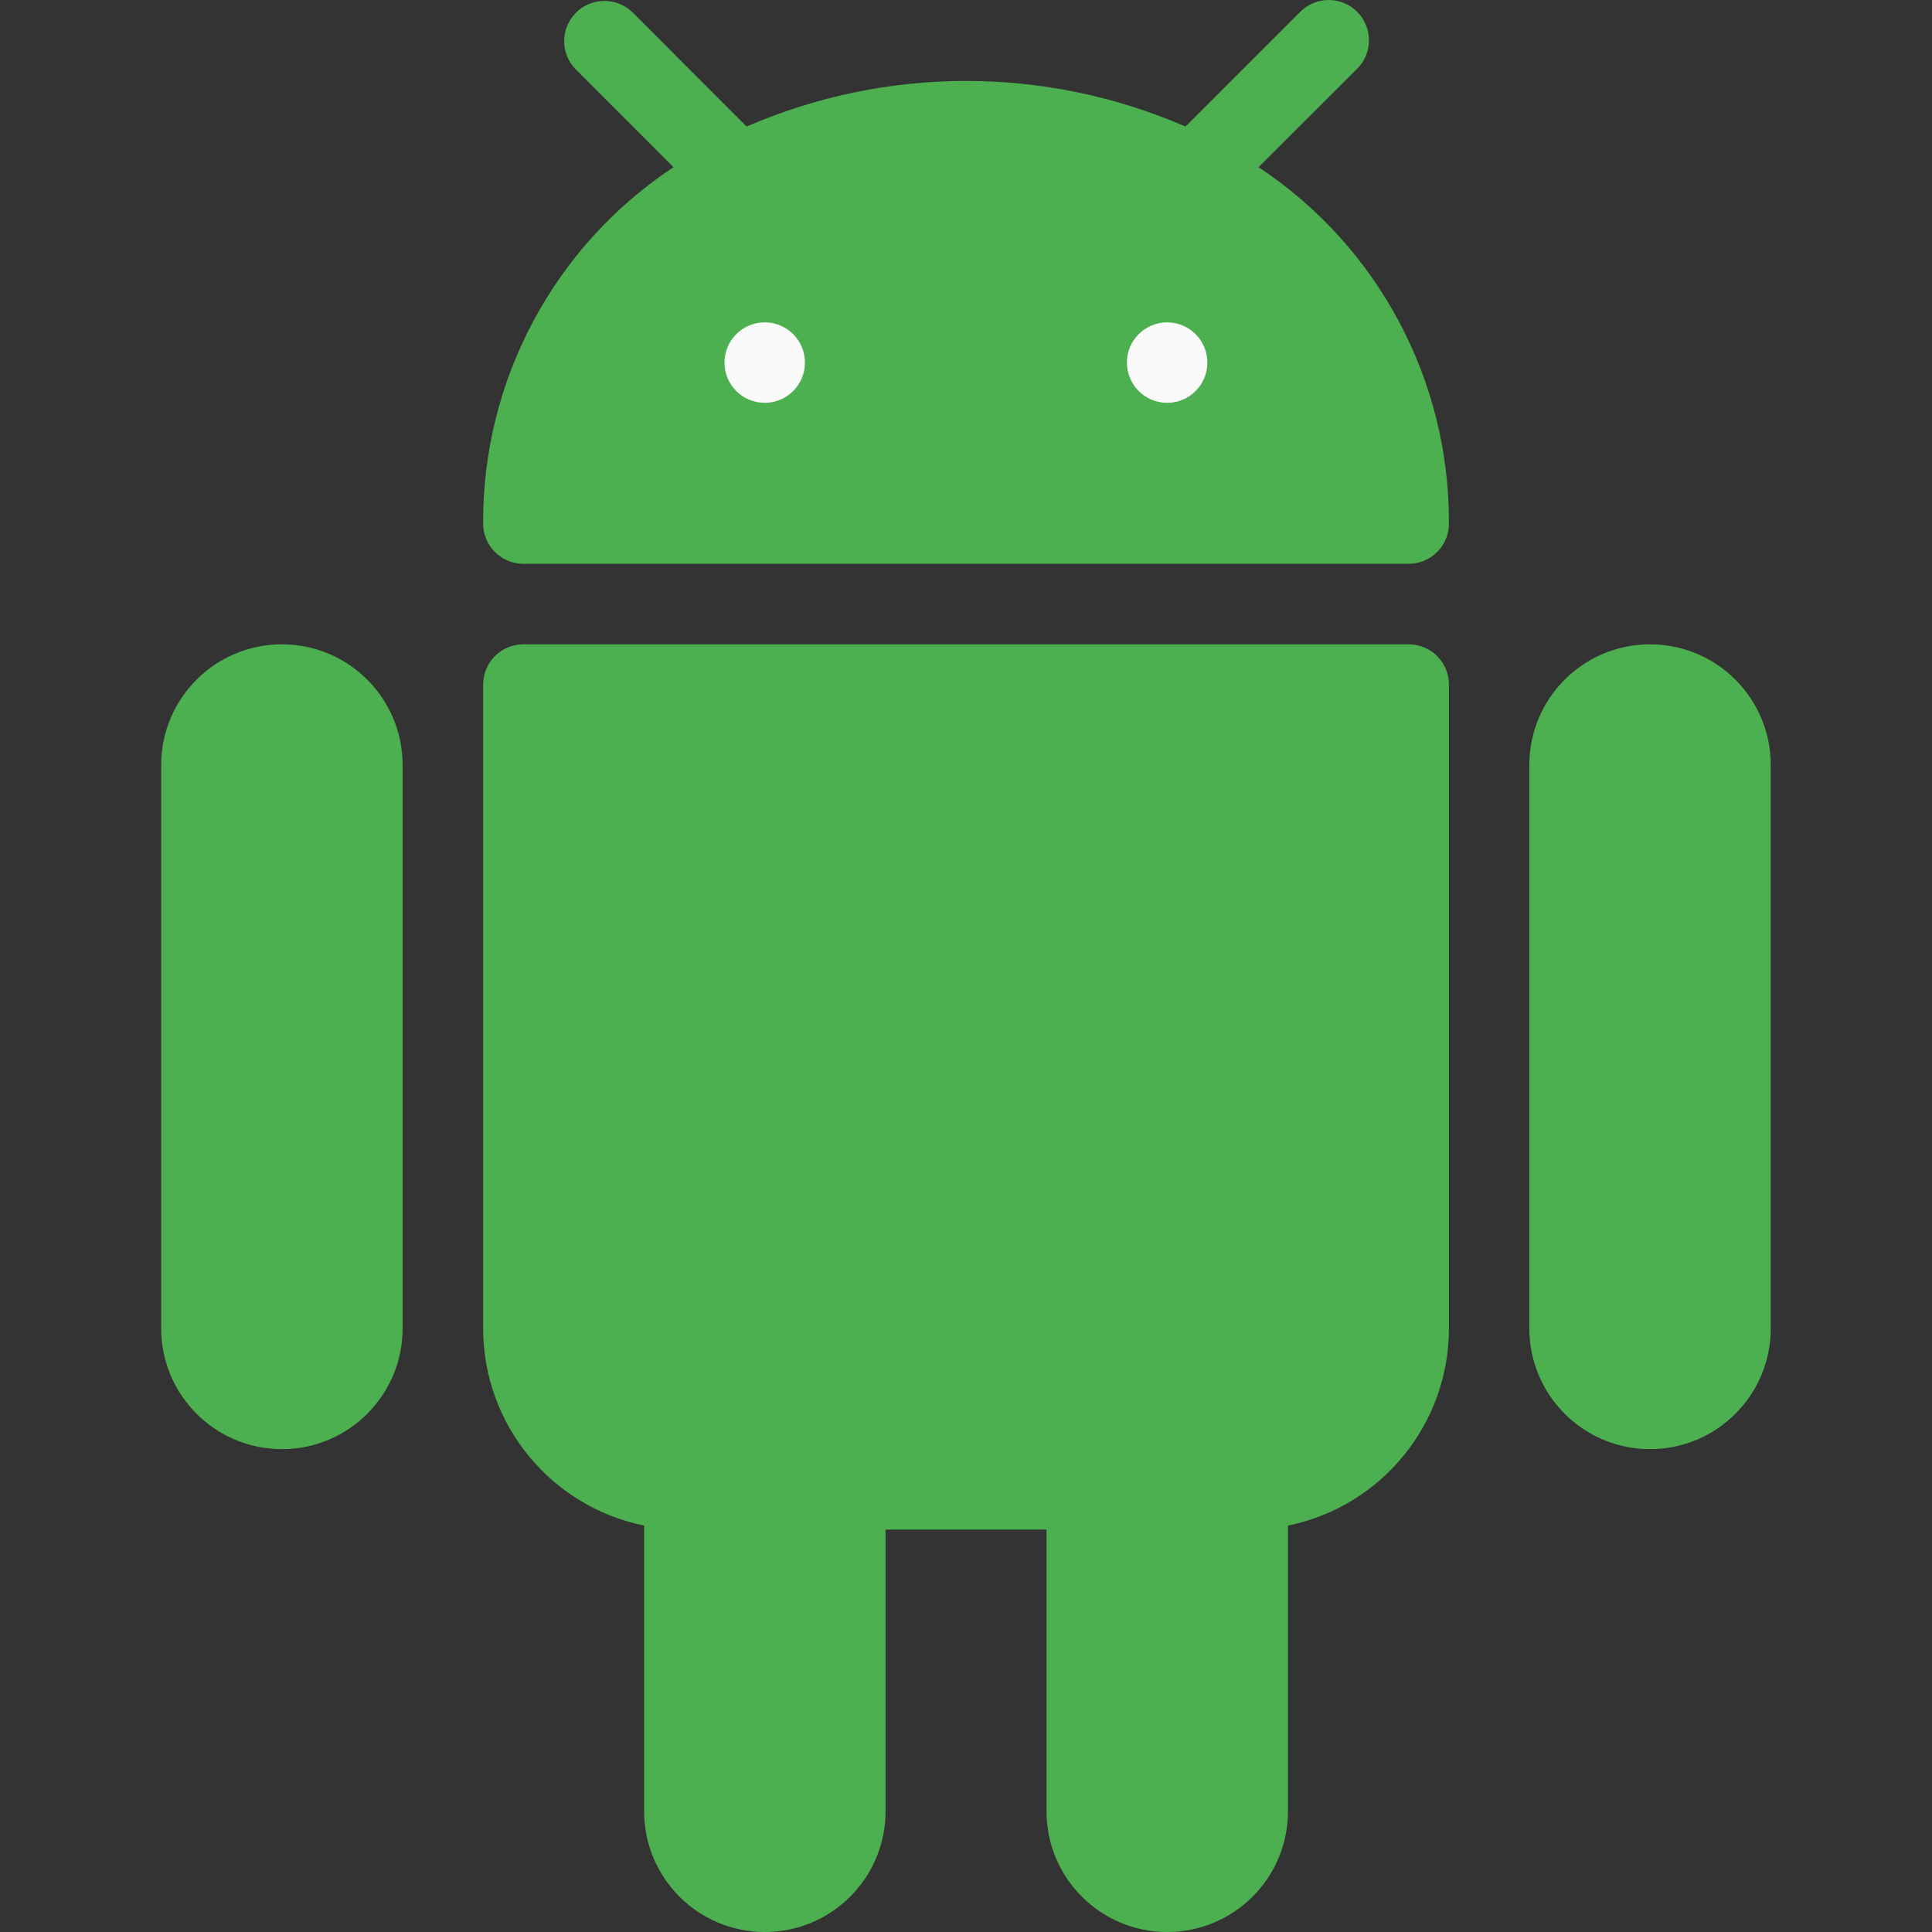 <svg width="28" height="28" viewBox="0 0 28 28" fill="none" xmlns="http://www.w3.org/2000/svg">
<rect x="0" y="0" width="28" height="28" fill="#333333" stroke="none"/>
<g clip-path="url(#clip0_899_4293)">
<path d="M4.086 9.338C3.119 9.338 2.336 10.121 2.336 11.088V19.252C2.336 20.218 3.119 21.002 4.086 21.002C5.052 21.002 5.835 20.218 5.835 19.252V11.088C5.835 10.121 5.052 9.338 4.086 9.338Z" fill="#4CAF50"/>
<path d="M23.914 9.338C22.947 9.338 22.164 10.121 22.164 11.088V19.252C22.164 20.218 22.947 21.002 23.914 21.002C24.88 21.002 25.663 20.218 25.663 19.252V11.088C25.663 10.121 24.88 9.338 23.914 9.338Z" fill="#4CAF50"/>
<path d="M20.416 9.338H7.585C7.263 9.338 7.002 9.599 7.002 9.921V19.252C7.002 20.638 7.977 21.833 9.335 22.11V26.251C9.335 27.217 10.118 28 11.084 28C12.051 28 12.834 27.217 12.834 26.251V22.168H15.167V26.251C15.167 27.217 15.95 28 16.916 28C17.883 28 18.666 27.217 18.666 26.251V22.11C20.024 21.833 20.999 20.638 20.999 19.252V9.921C20.999 9.599 20.738 9.338 20.416 9.338Z" fill="#4CAF50"/>
<path d="M18.24 2.423L19.662 1.003C19.894 0.779 19.9 0.41 19.676 0.178C19.453 -0.054 19.083 -0.06 18.852 0.164C18.847 0.168 18.842 0.173 18.837 0.178L17.181 1.834C15.153 0.953 12.849 0.953 10.821 1.834L9.165 0.177C8.933 -0.047 8.564 -0.04 8.34 0.191C8.122 0.417 8.122 0.776 8.34 1.001L9.761 2.423C8.029 3.569 6.991 5.511 7.002 7.588C7.002 7.91 7.263 8.171 7.585 8.171H20.416C20.738 8.171 20.999 7.91 20.999 7.588C21.009 5.511 19.972 3.569 18.24 2.423Z" fill="#4CAF50"/>
<path d="M11.083 5.838C11.405 5.838 11.666 5.577 11.666 5.255C11.666 4.933 11.405 4.672 11.083 4.672C10.761 4.672 10.5 4.933 10.5 5.255C10.5 5.577 10.761 5.838 11.083 5.838Z" fill="#FAFAFA"/>
<path d="M16.915 5.838C17.237 5.838 17.498 5.577 17.498 5.255C17.498 4.933 17.237 4.672 16.915 4.672C16.593 4.672 16.332 4.933 16.332 5.255C16.332 5.577 16.593 5.838 16.915 5.838Z" fill="#FAFAFA"/>
</g>
<defs>
<clipPath id="clip0_899_4293">
<rect width="28" height="28" fill="white"/>
</clipPath>
</defs>
</svg>
